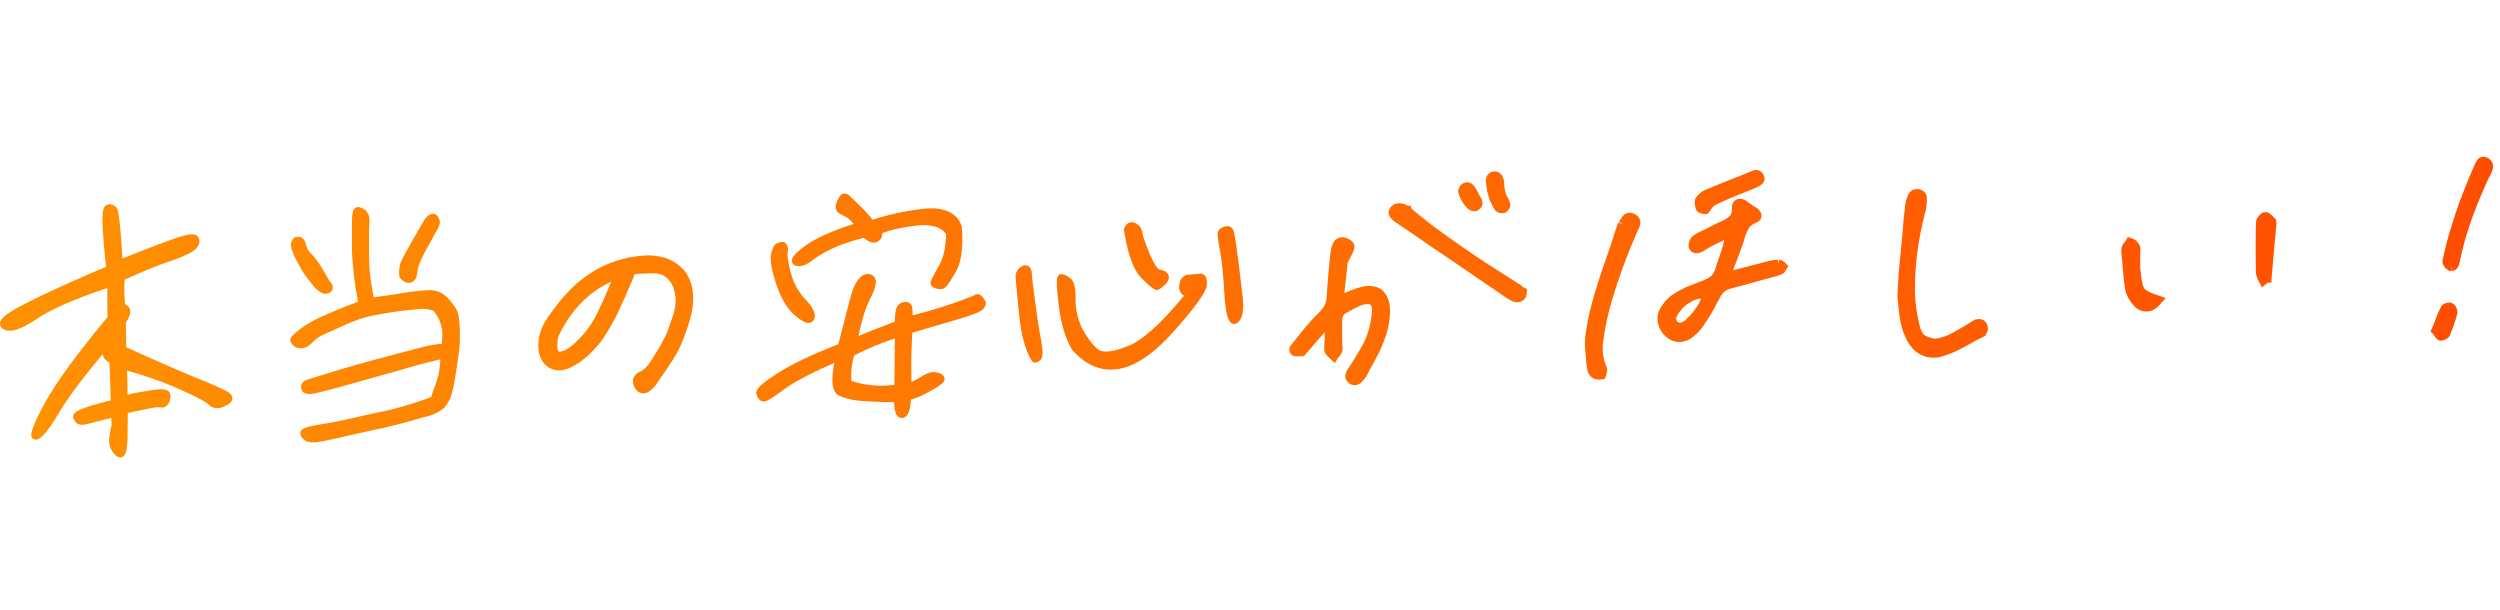 <svg width="287" height="70" viewBox="0 0 287 70" fill="none" xmlns="http://www.w3.org/2000/svg"><path d="M285.31 18.03c.076.019.152.038.228.074.553.29.652.697.652.916.01.24-.03.48-.12.71-.06.13-.11.23-.15.31a2.08 2.08 0 00-.071.14l-.039.08c-.029.059-.054.1-.075.137l-.018.031-.011.02a.49.49 0 00-.026.052 2.1 2.1 0 00-.071.14l-.039.08c-.76 1.68-1.41 3.27-1.92 4.74-.51 1.45-.91 2.89-1.2 4.27l-.05.26c-.022.075-.039.144-.055.208v.002l-.015.06c-.02.11-.08.26-.16.4-.15.27-.41.44-.7.44l-.08-.6.03.61h-.26l-.16-.14c-.08-.05-.16-.12-.24-.2h-.04l-.32-.51v-.15a1.2 1.2 0 01.04-.38v-.12l.04-.08a.83.83 0 00.06-.21l.06-.29c.19-.84.41-1.7.67-2.55l.068-.217v-.001c.238-.76.477-1.525.742-2.282.28-.82.6-1.66.94-2.51.34-.85.7-1.71 1.08-2.57l.06-.12c.07-.15.14-.28.21-.38.17-.25.41-.39.69-.4h.08l.17.03z" fill="url(#paint0_linear_9934_12075)"/><path d="M194.69 24.1l.37.34h.09s.11.05.19.08l.26.06h.35l.32-.29.09-.13c.17-.31.37-.52.62-.65.34-.18.68-.33.98-.46.08-.03.17-.07.26-.11.06-.03.11-.05.21-.09.28-.13.57-.26.86-.37l.89-.35.16-.08c.11-.046.224-.09.339-.133.083-.031.167-.063.251-.097.27-.1.54-.22.78-.34.18-.09.32-.17.42-.23.18-.12.29-.25.36-.39l.07-.14v-.28a1.17 1.17 0 00-.12-.39c-.1-.17-.2-.29-.32-.38a.94.94 0 00-.53-.15c-.13 0-.25.03-.38.08l-.2.07-.21.087c-.165.067-.325.133-.48.203l-.003.001c-.219.09-.438.18-.667.269l-.1.04c-.62.24-1.25.49-1.89.75-.635.258-1.25.516-1.865.774h-.002l-.008.004-.005.002c-.23.09-.44.22-.63.39-.2.17-.36.34-.46.52-.12.18-.16.41-.13.69.02.17.05.34.11.5l.03.19-.01.01z" fill="url(#paint1_linear_9934_12075)"/><path d="M171.46 23.87c-.24-.45-.43-.87-.56-1.25l.02.01c-.13-.39-.22-.79-.26-1.18l-.09-.65c-.01-.26.05-.49.19-.69.15-.21.36-.35.61-.41l.12-.02c.26-.02.47.05.65.17.18.13.31.29.38.48.06.13.11.27.13.41.004.051.01.1.015.145.008.07.015.135.015.195.01.31.05.61.13.91.07.28.18.54.33.78l.19.43c.09.34.03.56-.03.69-.07.14-.18.28-.34.41l-.17.13h-.14c-.1.04-.179.04-.269.04a.965.965 0 01-.561-.19.749.749 0 01-.26-.24c-.021-.028-.042-.067-.067-.112a1.746 1.746 0 00-.033-.058z" fill="url(#paint2_linear_9934_12075)"/><path d="M174.74 32.86s-.04-.03-.07-.06c-.11-.1-.24-.19-.32-.22-1.108-.7-2.176-1.384-3.199-2.04l-.391-.25c-1.12-.73-2.19-1.46-3.22-2.18-1.03-.72-2.02-1.43-2.96-2.12-.88-.67-1.74-1.36-2.56-2.06l-.05-.32-.34.02c-.1-.07-.22-.13-.35-.17-.12-.06-.26-.09-.42-.11-.12-.01-.24-.01-.37 0l-.25.03c-.19.05-.35.16-.5.31-.12.12-.19.23-.19.25-.13.2-.17.43-.12.64.03.12.08.23.14.32.08.13.19.25.33.37.11.09.22.18.36.28.791.53 1.596 1.08 2.414 1.64l.556.38c.767.532 1.551 1.063 2.348 1.603l.762.517c.903.605 1.821 1.24 2.772 1.896l.498.344 1.065.721c.791.536 1.612 1.091 2.485 1.689.07.03.15.07.21.11.12.07.25.13.4.18l.04.04h.12l.14-.59-.13.59c.08.02.16.03.24.03h.04c.23 0 .44-.08.63-.22.23-.16.37-.39.41-.66l.03-.64-.36-.17-.042-.027-.024-.015a1.71 1.71 0 00-.164-.098l.04-.01z" fill="url(#paint3_linear_9934_12075)"/><path d="M158.04 32.96c.32.1.6.28.82.52l-.02.02c.25.23.45.58.58 1.01.11.39.16.82.16 1.29-.03.59-.1 1.15-.2 1.68a8.69 8.69 0 01-.48 1.6c-.18.5-.4 1.01-.65 1.5-.162.319-.33.637-.495.953l-.235.447c-.13.19-.21.34-.29.49-.09.17-.17.33-.24.5-.09.17-.18.31-.28.44l-.025.033c-.09.117-.173.225-.265.317-.12.12-.24.23-.36.3-.17.1-.35.16-.54.16h-.04c-.1 0-.21-.02-.33-.06a.864.864 0 01-.37-.26c-.21-.19-.34-.43-.34-.69-.01-.24.08-.5.3-.84.05-.09.13-.21.2-.31l.17-.27c.31-.47.61-.97.91-1.48.3-.49.56-1 .79-1.5.15-.38.29-.83.41-1.31.12-.49.21-1.01.27-1.57.02-.25.02-.47-.02-.64-.03-.13-.07-.23-.13-.29-.01-.02-.07-.05-.13-.07-.07-.03-.15-.03-.25-.03-.09 0-.19.01-.29.04-.14.03-.3.07-.46.12l-.199.098-.077.037-.081.04-.173.085a5.007 5.007 0 00-.429.226l-.131.074c-.12.07-.22.12-.319.17l-.241.12a.84.84 0 00-.35.32c-.08.15-.13.33-.13.55v1.74c0 .24 0 .48.02.73v.32c.02.11.04.23.04.34 0 .16-.01.3-.05.43-.08.2-.14.31-.21.41-.06.1-.14.19-.24.28l-.4.65-.84-.79c-.12-.12-.21-.24-.27-.38-.09-.17-.12-.37-.11-.59v-.41l.03-.19v-.15c.02-.16.03-.33.03-.51v-.54l-2.39 2.77-.49.02a3.258 3.258 0 01-.294.002h-.001a7.266 7.266 0 00-.125-.002c-.32-.02-.58-.19-.7-.46a.746.746 0 010-.62c.05-.1.12-.2.21-.3.48-.62.99-1.26 1.49-1.86.51-.61 1.04-1.2 1.59-1.74.33-.32.56-.62.7-.91.14-.29.22-.63.24-1.03.037-.602.083-1.212.129-1.83l.011-.15c.06-.68.12-1.34.18-1.99l.1-.94c.02-.15.04-.3.07-.46.04-.2.1-.39.18-.57.12-.31.3-.53.54-.66.19-.1.37-.16.55-.16.16 0 .29.02.44.07.14.05.26.11.36.17.07.03.2.11.3.2.09.09.16.17.21.25.185.262.096.58.045.764l-.005.016c-.04.15-.16.43-.7 1.44l-.39 3.53.02-.02.15-.08.67-.27.66-.24.226-.055c.147-.036.276-.068.404-.095.22-.05.42-.08.6-.08.36-.02.68.03.98.13z" fill="url(#paint4_linear_9934_12075)"/><path fill-rule="evenodd" clip-rule="evenodd" d="M76.72 29.74c.67.28 1.25.68 1.71 1.21l-.01-.06c.46.53.79 1.16.98 1.88.17.7.22 1.46.13 2.26-.03.4-.11.83-.22 1.27-.1.41-.24.86-.4 1.33-.46 1.37-.88 2.36-1.28 3.04-.4.67-1.1 1.74-2.1 3.16l-.1.17c-.12.17-.22.29-.33.41l-.26.28c-.19.16-.32.25-.44.32-.16.09-.33.15-.51.15h-.03c-.16 0-.32-.04-.48-.12-.16-.08-.3-.21-.4-.37-.14-.17-.23-.36-.27-.57-.04-.19-.05-.39-.02-.58l.02-.13.07-.11c.05-.08.1-.15.15-.22.1-.13.23-.23.39-.32.52-.2.96-.61 1.39-1.27.48-.75.81-1.28.96-1.57l.13-.19c.5-.95.7-1.36.77-1.53.11-.25.28-.75.53-1.49l.12-.35c.22-.64.33-1.23.34-1.77.01-.53-.08-1.06-.27-1.58-.19-.48-.46-.86-.81-1.15-.34-.28-.74-.42-1.22-.46-.14-.01-.28-.01-.42-.01l-1.58.06a6.692 6.692 0 00-.348.044l-.042.006c-.028.047-.056.12-.1.235l-.01.025c-.03.09-.07.19-.114.297l-.046.113-.52 1.18-.047.11a7.962 7.962 0 00-.203.5l-.86 1.88c-.38.78-.84 1.61-1.37 2.48-.55.91-1.27 1.76-2.12 2.54-.39.34-.76.63-1.13.87-.38.24-.76.45-1.13.6-.18.06-.33.11-.49.14-.17.04-.33.06-.49.06-.63.03-1.21-.21-1.66-.67-.43-.44-.68-1.02-.76-1.73-.04-.58 0-1.14.14-1.7s.37-1.1.69-1.59c.69-1.07 1.43-2.05 2.19-2.89.75-.85 1.56-1.59 2.41-2.2.85-.61 1.76-1.11 2.69-1.48.95-.39 1.96-.66 3.01-.81.2-.026.376-.044.544-.062l.076-.008.24-.021c.107-.009.207-.017.3-.029h.35c.86.01 1.6.16 2.26.42zm-6.552 2.596a11.6 11.6 0 00-3.198 2.194c-1.1 1.06-2.02 2.36-2.75 3.86-.1.18-.16.37-.19.59-.04.26-.05.55-.04.88 0 .14.02.26.05.35l.13.16c.04.01.07.01.13.01l.094-.024.127-.032.002-.001h.002l.093-.025.072-.018c.12-.05.33-.16.54-.29.2-.12.38-.26.54-.41 1.21-1.05 2.14-2.27 2.79-3.62a68.99 68.99 0 001.608-3.624z" fill="url(#paint5_linear_9934_12075)"/><path d="M167.87 23.14c.16.28.35.52.58.76.11.11.23.19.36.25.14.06.28.1.42.1h.04c.12 0 .24-.03.3-.06.12-.04.24-.12.28-.18a.9.9 0 00.34-.74c0-.2-.08-.41-.22-.63l-.24-.42c-.04-.09-.09-.2-.19-.39l-.26-.41c-.08-.1-.15-.18-.23-.25a.863.863 0 00-.4-.21l-.17-.03h-.08c-.11 0-.21.03-.31.06-.05.02-.11.05-.17.08l-.26.2-.28.57.04.31c.13.4.28.74.44 1.01l.01-.02z" fill="url(#paint6_linear_9934_12075)"/><path fill-rule="evenodd" clip-rule="evenodd" d="M204.22 29.82c.17.01.32.06.43.12l-.01.01c.1.06.18.11.24.17l.43.41-.3.47c-.08.19-.21.35-.38.44-.16.07-.28.12-.42.17-.15.06-.31.11-.47.14l-.12.04c-.05.02-.11.04-.18.04l-2.83.78c-.67.19-1.34.37-2 .54-.25.07-.47.18-.65.34-.19.16-.36.38-.5.66-.19.36-.381.71-.568 1.053v.002l-.232.425c-.27.48-.55.95-.85 1.38-.16.26-.36.54-.57.8-.22.28-.47.52-.73.73-.21.21-.49.4-.78.52-.29.12-.58.2-.87.2h-.08c-.24 0-.46-.04-.68-.11-.23-.08-.46-.2-.68-.35-.53-.41-.87-.92-1.04-1.55-.18-.65-.11-1.25.19-1.79.2-.36.45-.71.74-1.02.3-.32.61-.58.94-.77.49-.31 1.04-.58 1.61-.82.55-.22 1.11-.44 1.69-.66.27-.1.54-.25.81-.44.21-.16.39-.42.52-.78.04-.1.06-.17.08-.24.03-.13.07-.26.12-.39.19-.51.37-1.04.54-1.58.13-.39.23-.8.32-1.23a.963.963 0 01-.134.085h-.002l-.044.025-.79.38-.37.195-.37.195-.08.05c-.03.018-.058.034-.08.05-.07.06-.16.1-.25.14-.08.06-.16.12-.25.17-.11.06-.21.1-.32.14a1.091 1.091 0 01-.153.058l-.037.012c-.07.02-.16.04-.26.04-.26 0-.49-.06-.66-.22-.11-.1-.2-.24-.26-.4l-.03-.18c-.01-.14.02-.29.07-.49.06-.23.16-.42.29-.56.22-.19.43-.34.66-.47l.063-.032.056-.027.001-.001c.164-.083.336-.17.52-.25.08-.03.15-.07.15-.07l.18-.09.278-.143c.182-.093.367-.188.552-.287.3-.16.61-.31.93-.43.35-.16.68-.36.95-.6.19-.16.28-.46.28-.9-.01-.34.06-.61.24-.8.17-.19.39-.3.64-.3.14-.01.31.03.49.1s.33.17.47.3c.09.04.25.15.41.27.14.1.28.2.44.29.24.13.42.29.53.48a1 1 0 01.17.52c0 .26-.12.49-.35.64l-.19.11c-.5.21-.8.44-.95.73-.2.37-.36.75-.46 1.12-.02.08-.05.2-.09.3a.693.693 0 01-.02.075c-.007.025-.015.05-.02.075a72.49 72.49 0 00-.248.684c-.065.18-.127.352-.192.526-.14.38-.29.78-.45 1.2l-.02.06c-.1.23-.16.39-.21.55-.02.05-.04.11-.06.17l.19-.05.12-.03c.15-.037.285-.07.42-.11l.19-.04 1.5-.39c.215-.055.429-.111.64-.167.29-.078.577-.154.86-.223.21-.06.41-.1.6-.13l.028-.004c.19-.029.371-.056.562-.056l.18.54-.03-.54zm-11.71 7.03c.03.06.08.11.16.16l.01.02c.03.01.07.01.14.01.1 0 .21-.03.33-.08.13-.06.24-.12.31-.19l.016-.015c.254-.244.488-.47.664-.675.18-.21.38-.46.59-.77.31-.44.43-.71.48-.86l.011-.035a.564.564 0 00.029-.135h-.08c-.21.01-.59.1-1.21.47-.51.3-.94.72-1.27 1.23-.14.22-.21.37-.24.45-.02.06-.03.13-.02.2.01.07.04.14.08.22z" fill="url(#paint7_linear_9934_12075)"/><path d="M187.641 24.56c.14.07.27.15.37.24l-.05-.02c.13.12.23.26.28.41.06.13.12.41 0 .77-.05.15-.12.29-.2.44a.502.502 0 01-.029.09l-.011.03c-.02.05-.05.1-.08.15l-.138.327-.001.001c-.23.544-.472 1.117-.721 1.732-.29.73-.59 1.51-.89 2.34-.29.81-.58 1.67-.85 2.56-.29.88-.54 1.8-.76 2.73-.22.94-.4 1.93-.53 2.96-.12.95.02 1.91.42 2.87l.05.21c0 .08 0 .17-.02.27l-.11.49-.15.34-.55.08h-.07c-.39 0-.72-.12-.97-.35-.24-.23-.39-.56-.44-.98-.03-.12-.05-.24-.05-.38a.73.73 0 00-.02-.15l-.02-.11-.12-1.48c-.04-.53-.03-1.05.02-1.56.12-.89.28-1.77.47-2.63.22-.9.45-1.76.7-2.58.25-.83.51-1.66.79-2.49.3-.83.58-1.65.85-2.45l.08-.19.55-1.75c.017-.044.033-.09.05-.14.021-.06.042-.124.07-.19l.1-.3c.03-.09.08-.2.15-.3l.58.21-.52-.29.009-.018.012-.021a.45.45 0 00.029-.06c.13-.21.22-.35.32-.49.2-.29.5-.45.84-.46.13-.01.26.02.39.08l.17.06z" fill="url(#paint8_linear_9934_12075)"/><path d="M228.2 37.48c-.05-.15-.1-.26-.15-.36-.15-.23-.32-.38-.53-.44a.924.924 0 00-.35-.05l-.46.05-.07.08c-.07.03-.15.07-.23.12a7.114 7.114 0 00-.27.17c-.11.06-.22.13-.32.2-.04.03-.09.06-.14.08l-.09.05c-.09.06-.18.12-.27.17-.12.06-.24.13-.32.19-.193.103-.386.21-.581.319h-.003l-.175.098-.066.036-.085.047c-.28.16-.57.29-.87.39-.2.07-.389.12-.579.17-.16.04-.321.06-.471.07-.2 0-.52-.04-1.08-.3-.44-.2-.67-.9-.78-1.47-.17-.74-.3-1.48-.38-2.2-.08-.73-.11-1.45-.09-2.15.02-1.35.12-2.74.32-4.13.19-1.39.49-2.84.88-4.33.06-.26.11-.54.13-.81.03-.27.03-.54.03-.8a.92.92 0 00-.36-.71c-.17-.14-.37-.23-.58-.26h-.25c-.15 0-.29.04-.44.11-.19.09-.35.25-.49.48l-.19.49c-.06.17-.11.36-.15.62-.04.26-.07.54-.1.82-.012.114-.026.23-.04.35v.002a23.88 23.88 0 00-.06.538l-.02.27c-.07.97-.16 1.93-.25 2.88l-.29 2.92-.16 2.77c.07.78.15 1.53.24 2.27.1.78.3 1.54.59 2.25.32.82.77 1.46 1.34 1.91.56.44 1.22.67 1.95.67h.13c.21 0 .42-.03.63-.08.21-.04.42-.11.62-.18.53-.18 1.06-.39 1.56-.65.48-.24.98-.51 1.51-.8.18-.11.38-.22.58-.33.21-.11.42-.21.62-.3l.37-.2v-.13c.3-.37.28-.7.21-.9l.03-.01z" fill="url(#paint9_linear_9934_12075)"/><path d="M245.74 31.11c.13 1.44.35 1.88.43 2h-.01c.07.11.37.4 1.43.74l1.04.37-.71.77c-.19.23-.43.43-.68.56-.26.13-.52.21-.78.21h-.07c-.26 0-.51-.05-.75-.16-.26-.11-.5-.3-.71-.56-.23-.24-.45-.54-.61-.85-.16-.31-.28-.61-.34-.9-.1-.61-.17-1.19-.22-1.78l-.013-.153a106.06 106.06 0 01-.127-1.557c-.03-.15-.05-.32-.05-.49-.01-.11-.02-.22-.04-.34-.01-.25 0-.39.03-.53.04-.15.09-.3.17-.42.06-.09.14-.19.23-.29l.11-.11.19-.41.58.19c.22.1.36.2.49.34.12.13.21.25.28.38.07.13.11.27.11.44.01.1 0 .2-.02.31v.4l-.002.028c-.002.028-.005.064.002.122v1.06c0 .21.01.42.04.63z" fill="url(#paint10_linear_9934_12075)"/><path d="M260.99 24.92c-.09-.12-.2-.22-.31-.31-.12-.1-.22-.16-.32-.21l-.22-.05-.33.04c-.17.06-.32.19-.5.4-.22.25-.32.5-.31.7-.04.83-.05 1.71-.05 2.64 0 .93 0 1.97.03 3.16 0 .15.04.29.09.45l.16.42.45.82.66-.53.43-.02v-.37l.29-3.38c.067-.777.139-1.527.208-2.25l.004-.036.068-.714-.07-.51-.27-.24-.01-.01z" fill="url(#paint11_linear_9934_12075)"/><path d="M281.45 34.76l-.16-.03h-.1c-.18.01-.35.04-.49.1-.31.11-.44.3-.5.46-.14.26-.27.54-.39.83l-.48 1.25c-.03.08-.07.16-.11.24l-.19.45.32.32c.06.11.13.22.2.31.1.13.21.24.34.32l.19.1h.19c.16-.02.32-.07.51-.17.18-.1.27-.16.35-.24l.11-.18c.16-.4.32-.81.47-1.23.16-.45.28-.86.37-1.23.08-.27 0-.54-.08-.71l-.004-.01c-.054-.118-.205-.453-.556-.56l.01-.02z" fill="url(#paint12_linear_9934_12075)"/><path d="M14.49 39.86c4.16 1.89 6.88 3.04 8.43 3.68h.01c2.71 1.09 3.3 1.47 3.5 1.66.24.26.26.49.23.64-.07.38-.47.61-.81.77-.74.37-1.38.32-1.89-.16-.19-.19-.88-.66-3.29-1.74-1.7-.78-3.7-1.48-6.08-2.16.03 1.03.05 1.95.05 2.77.47-.12.85-.21 1.2-.27l.24-.04.285-.047c.385-.064.86-.144 1.455-.223.81-.1 1.27-.05 1.54.2.15.14.21.32.21.54-.02.45-.13.78-.34 1-.18.25-.54.37-.9.28-.03-.01-.26-.05-1 .1-.305.054-.714.14-1.241.25l-.189.04-1.23.26c0 .181-.002.36-.005.537-.002.175-.005.35-.005.523-.01.43-.01.87-.01 1.31 0 .84-.06 1.55-.18 2.07-.11.39-.29.6-.55.65-.04.01-.08.01-.12.01-.35 0-.61-.31-.7-.42-.43-.5-.61-1.04-.56-1.69.04-.51.13-1.05.27-1.61l-.03-.82c-1.95.52-2.86.75-3.23.79-.37.04-.88-.05-1.13-.76a.486.486 0 01.04-.42c.12-.22.371-.68 4.26-1.61l-.15-4.33c-.47-.26-.73-.58-.77-.95v-.05c-2.3 2.75-3.94 4.94-4.89 6.52-1.61 2.72-2.24 3.19-2.68 3.29-.2.05-.4-.01-.52-.17-.17-.22-.42-.55 1.34-3.84 1.28-2.39 3.67-5.67 7.29-10.03-.02-1.35-.02-2.45-.02-3.27v-.07c-3.74 1.25-6.35 2.39-7.99 3.48-1.97 1.31-3.18 1.69-3.93 1.24-.36-.21-.4-.49-.4-.64.01-.49.48-1.05 2.74-2.2 2.16-1.13 5.42-2.62 9.43-4.32-.26-2.52-.41-4.44-.41-5.42 0-1.09.16-1.59.57-1.72.23-.08.6-.08 1.01.3.16.17.39.42.72 5.89 2.54-1.02 4.62-1.82 6.05-2.32 1.62-.57 2.13-.5 2.41-.36.16.08.27.21.32.37.15.49-.05.98-.55 1.36-.35.31-1.2.7-2.73 1.25-1.35.44-3.07 1.14-5.25 2.13-.06.81-.05 1.77.05 2.84.3.1.44.29.51.44.18.39.05.93-.42 1.67l.04 2.8z" fill="url(#paint13_linear_9934_12075)"/><path d="M46.02 32.02s.08.07.13.11c.04.03.08.06.12.1.139.13.295.174.428.211l.032.009c.05.01.11.02.17.02.11 0 .25-.03.42-.09.094-.051.173-.131.274-.234l.022-.022.034-.034c.16-.17.22-.47.28-1.04.05-.48.49-1.41.81-2.05l.64-1.16c.096-.177.19-.346.278-.504v-.002c.14-.253.268-.481.372-.684.53-.86.51-1.22.4-1.43-.07-.22-.2-.51-.47-.63-.19-.08-.4-.07-.66.07-.27.18-.49.41-.61.63-.02.04-.08.14-.169.288l-.001.002c-.22.37-.63 1.07-1.19 2.07-.92 1.63-1.27 2.29-1.35 2.54-.094.272-.117.51-.136.703l-.004.037a2.721 2.721 0 00-.02.434v.106c0 .25.08.43.22.55h-.02z" fill="url(#paint14_linear_9934_12075)"/><path d="M34.68 31.06a10.93 10.93 0 01-.48-.9l-.02.01c-.21-.37-.41-.81-.63-1.38-.25-.65-.18-1.14.22-1.48l.08-.07.11-.02c.16-.03.61-.09.85.19.15.16.24.39.34.73l.027.084c.076.236.13.407.193.506.041.061.096.118.161.185v.001a5.3 5.3 0 01.1.104l.17.18c.24.26.44.53.63.8.21.25.5.71.85 1.32.34.63.58.96.66 1.06.14.17.3.4.25.72-.05.32-.26.52-.59.59-.08.02-.17.03-.27.03-.13 0-.27-.02-.43-.11-.19-.1-.37-.23-.54-.4-.25-.18-.64-.71-.8-.93-.33-.39-.63-.79-.8-1.08a25.813 25.813 0 00-.081-.14z" fill="url(#paint15_linear_9934_12075)"/><path d="M52.59 36.07a2.1 2.1 0 00-.31-.75c-.14-.22-.32-.46-.55-.73a3.43 3.43 0 00-.87-.84c-.37-.24-.83-.39-1.35-.44-.31 0-1.25 0-3.18.32-1.39.23-2.51.38-3.43.5-.21-1.11-.34-1.92-.39-2.42-.08-.54-.13-1.4-.14-2.43l-.002-1.134a96.52 96.52 0 01.002-1.636c.04-.74.05-1.2.04-1.38 0-.29-.13-.59-.37-.92l-.09-.09c-.44-.3-.76-.4-1.02-.32-.17.05-.29.17-.36.34-.16.4-.18 1.35-.17 1.88v2.46c0 .63.07 1.66.27 3.44.16 1.19.31 2.13.45 2.72-.54.19-1.25.46-2.06.79-.9.372-1.619.691-2.134.92l-.226.1c-.54.26-.9.46-1.13.59-.235.122-.46.28-.678.43l-.042.03c-.24.15-.55.39-.87.67l-.052.046c-.364.318-.53.463-.578.654l-.02.06v.06c0 .2.09.4.24.56.25.35.67.42.95.43.53.04.97-.31 1.35-.66.37-.37.72-.64 1.07-.81a19.04 19.04 0 01.976-.446c.28-.122.6-.261.954-.434.96-.43 1.61-.71 2.12-.88.39-.16.83-.3 1.34-.42.303-.073.757-.155 1.3-.253l.15-.027.46-.08c.76-.14 1.64-.26 2.54-.36.79-.08 1.43-.14 1.77-.15.22-.02.65.04 1.2.2.25.29.47.63.63.96.16.38.28.77.35 1.11.06.33.06.91 0 1.74-.73.05-1.52.19-2.4.42l-.393.103c-.993.26-2.17.567-3.527.937-1.52.38-3.36.91-5.5 1.53l-2.49.77c-.381.116-.67.208-.867.27h-.003c-.157.05-.254.081-.29.09-.21.05-.37.15-.49.3-.14.13-.21.31-.21.51 0 .114.033.214.067.317l.013.04.01.033c.04.12.17.33.54.41.19.03.41.05.67.01l.073-.014a14.44 14.44 0 001.107-.246c.69-.17 2.35-.62 4.77-1.31a458.11 458.11 0 005.116-1.44l.594-.17c1.01-.29 2.04-.54 3.05-.78a6.483 6.483 0 00-.027.252l-.023.218-.06.54c-.07.57-.19 1.12-.34 1.52l-.13.35c-.11.3-.19.53-.22.64-.08.19-.17.47-.26.8-.56.23-.97.37-1.22.45l-.35.11c-.33.11-.78.26-1.37.43-.79.23-1.56.44-2.29.61-.72.14-1.76.36-3.14.68-1.22.28-2.44.54-3.85.79-1.15.18-2.02.37-2.3.49-.33.12-.45.33-.49.47-.06.2 0 .41.13.59.22.29.47.47.77.54.17.04.34.05.53.05.13 0 .28 0 .44-.01.36-.05 1.23-.21 2.54-.51 1.11-.26 2.19-.5 3.24-.73l.71-.16c1.32-.26 2.5-.56 3.69-.88.53-.14.97-.27 1.34-.38l.115-.033c.362-.103.636-.182.835-.227.5-.09.95-.3 1.3-.47.4-.22.68-.39.86-.58.14-.15.36-.43.64-.97.21-.5.4-1.25.58-2.3.16-.95.27-1.72.36-2.35l.03-.22c.1-.72.17-1.33.18-1.94l.002-.362c.003-.441.007-.912-.032-1.358-.05-.58-.1-.98-.14-1.23h-.03z" fill="url(#paint16_linear_9934_12075)"/><path d="M93.07 30.03c-.92.64-1.5.58-1.82.42v.01c-.2-.1-.32-.26-.34-.46-.04-.36.21-.8 1.54-1.79 1.21-.87 3.07-1.71 5.55-2.5-.24-.28-.5-.55-.71-.69a9.637 9.637 0 00-.686-.376l-.164-.084c-.24-.12-.63-.43-.46-1.13.1-.37.28-.67.42-.88.16-.24.35-.31.49-.33.21-.03.42.05.62.24l.137.13c.228.218.569.542 1.083 1.04.48.47.96 1 1.45 1.6 1.62-.55 3.53-.97 5.7-1.25 2.39-.27 3.92.37 4.51 1.93l.02.1c.18 2.42-.05 4.12-.69 5.2-.927 1.637-1.183 1.786-1.305 1.857l-.005.003c-.15.08-.32.12-.5.12-.13 0-.28-.02-.44-.07-.48-.15-.69-.39-.63-.74.03-.17.17-.48.94-1.86.52-.89.79-2.05.83-3.64-.57-.85-1.75-1.17-3.47-.98-1.64.21-2.97.51-3.87.87a.99.99 0 01-.47.94c-.53.34-1.14 0-1.64-.4-2.52.61-4.57 1.53-6.09 2.72z" fill="url(#paint17_linear_9934_12075)"/><path fill-rule="evenodd" clip-rule="evenodd" d="M112.73 34.05c-.06-.07-.25-.28-.52-.28-.08 0-.23.02-.36.13-2.08.86-4.4 1.61-7.08 2.3 0-.4-.02-.7-.05-.89-.03-.22-.19-.73-.97-.63-.48.06-.82.44-.93 1.05-.06.35-.09.75-.08 1.19-1.3.5-2.7 1.04-4.18 1.65.36-1.79.83-3.3 1.34-4.3.69-1.28.83-2.11.41-2.55-.42-.35-.91-.35-1.42 0-.37.32-.69.81-.93 1.41-.219.567-.448 1.46-.765 2.7l-.005.02-.3 1.16-.32 1.234v.003c-.112.434-.221.858-.33 1.273-3.1 1.21-5.47 2.34-7.03 3.37-1.94 1.24-2.54 1.85-2.37 2.39.17.55.47.74.69.8.27.08.57.03 2.5-1.39 1.2-.88 3.14-1.9 5.75-3.02-.43 2.22-.22 3.44.63 3.79.78.34 1.79.54 2.91.59 1.15.08 2.27.11 3.34.12 0 1.12.24 1.47.42 1.63.13.12.28.18.44.18h.08c.73-.08.92-1.12.97-2.11.67-.18 1.46-.53 2.3-1.02 1.26-.69 1.64-1.04 1.56-1.44-.1-.5-.71-.62-.94-.66-.49-.1-1.02.05-1.68.46-.33.22-.73.43-1.17.63-.05-1.92-.02-3.81.1-5.65l.98-.29c.802-.236 1.545-.453 2.226-.652l.001-.001.026-.007c.894-.262 1.68-.492 2.347-.69 1.98-.61 2.41-.89 2.56-1.09.28-.31.37-.65.22-.92a2.34 2.34 0 00-.37-.51v.02zm-10 4.82c-.011.901-.018 1.813-.026 2.74l-.024 2.57c-1.7.22-3.32.08-4.94-.45-.08-.94.03-1.91.32-2.93 1.45-.74 3.02-1.39 4.66-1.94l.01.01z" fill="url(#paint18_linear_9934_12075)"/><path d="M92.82 37.07c-.36 0-.82-.25-1.44-.76h.01c-.93-.71-1.67-1.92-2.28-3.69-.57-1.75-.75-2.87-.57-3.53.15-.65.36-1.03.66-1.16.18-.09.41-.13.67-.15h.16l.11.11c.4.38.35.82.28 1.13-.03.12-.06.59.35 2.24.32 1.21.86 2.21 1.64 3.05.92.96 1.26 1.68 1.08 2.26-.08.24-.24.41-.46.47a.51.51 0 01-.21.03z" fill="url(#paint19_linear_9934_12075)"/><path d="M141.94 28.24l-.07-.42c-.14-.87-.2-1.23-.29-1.41-.19-.4-.57-.54-1.04-.39l-.01.004c-.18.063-.671.236-.74.716-.04.38.16 1.5.28 2.13.21 1.26.37 2.75.45 4.29.1 1.85.26 2.96.51 3.48l.003.006c.062.135.233.505.597.544h.05c.32 0 .55-.27.72-.52.36-.58.41-1.69.15-3.5-.26-2.31-.47-3.98-.62-4.95l.01.02z" fill="url(#paint20_linear_9934_12075)"/><path d="M136.55 31.52c.46-.02.87-.06 1.19-.1l-.03.01c.18-.05.38 0 .54.13.24.2.33.55.3 1.12-.02.48-.42 1.52-3.55 5.09-2.36 2.69-4.48 4.19-6.48 4.57-.34.06-.67.09-1 .09-1.64 0-3.12-.76-4.43-2.26-.79-1.31-1.3-3.02-1.55-5.13-.34-2.81-.22-3.2-.04-3.41l.11-.13.22-.03c.3-.01.65.15 1.08.51.41.34.59 1.11.57 2.41-.02 1.05.21 2.1.69 3.21.88 1.62 1.58 2.3 2 2.58.3.2 1.13.42 3.27-.43 1.64-.61 3.82-2.56 6.48-5.8-.42-.26-.61-.69-.54-1.24.12-.95.7-1.17 1.17-1.19z" fill="url(#paint21_linear_9934_12075)"/><path d="M118.841 34.7c-.24-1.8-.37-2.85-.38-3.22-.02-.7-.32-.93-.56-1-.47-.14-.83.24-.94.36-.27.29-.39.59-.38.94 0 .115.032.439.089 1.024l.101 1.036.2 2.06c.24 2.51.74 4.37 1.48 5.52l.12.12c.1.06.19.08.28.08.269 0 .498-.209.608-.309l.002-.001c.23-.25.32-.72.05-2.31-.25-1.28-.47-2.72-.66-4.31l-.01.01z" fill="url(#paint22_linear_9934_12075)"/><path d="M132.82 33.29c-.24 0-.659-.25-1.719-1.31v.01c-.94-.91-1.621-2.73-2.061-5.57l-.019-.11.04-.1c.149-.34.339-.56.589-.65.15-.05.391-.09.681.05h.009c.471.23.75.63.81 1.14.021.21.191.81.841 2.42.68 1.59 1.07 1.77 1.17 1.79.6.11.939.35 1.01.73.086.479-.286.847-.432.992a.304.304 0 00-.018.018c-.3.28-.53.46-.72.54-.05.03-.11.05-.181.05z" fill="url(#paint23_linear_9934_12075)"/><defs><linearGradient id="paint0_linear_9934_12075" x1="0" y1="35.255" x2="286.192" y2="35.255" gradientUnits="userSpaceOnUse"><stop stop-color="#FF9100"/><stop offset="1" stop-color="#FF4D00"/></linearGradient><linearGradient id="paint1_linear_9934_12075" x1="0" y1="35.255" x2="286.192" y2="35.255" gradientUnits="userSpaceOnUse"><stop stop-color="#FF9100"/><stop offset="1" stop-color="#FF4D00"/></linearGradient><linearGradient id="paint2_linear_9934_12075" x1="0" y1="35.255" x2="286.192" y2="35.255" gradientUnits="userSpaceOnUse"><stop stop-color="#FF9100"/><stop offset="1" stop-color="#FF4D00"/></linearGradient><linearGradient id="paint3_linear_9934_12075" x1="0" y1="35.255" x2="286.192" y2="35.255" gradientUnits="userSpaceOnUse"><stop stop-color="#FF9100"/><stop offset="1" stop-color="#FF4D00"/></linearGradient><linearGradient id="paint4_linear_9934_12075" x1="0" y1="35.255" x2="286.192" y2="35.255" gradientUnits="userSpaceOnUse"><stop stop-color="#FF9100"/><stop offset="1" stop-color="#FF4D00"/></linearGradient><linearGradient id="paint5_linear_9934_12075" x1="0" y1="35.255" x2="286.192" y2="35.255" gradientUnits="userSpaceOnUse"><stop stop-color="#FF9100"/><stop offset="1" stop-color="#FF4D00"/></linearGradient><linearGradient id="paint6_linear_9934_12075" x1="0" y1="35.255" x2="286.192" y2="35.255" gradientUnits="userSpaceOnUse"><stop stop-color="#FF9100"/><stop offset="1" stop-color="#FF4D00"/></linearGradient><linearGradient id="paint7_linear_9934_12075" x1="0" y1="35.255" x2="286.192" y2="35.255" gradientUnits="userSpaceOnUse"><stop stop-color="#FF9100"/><stop offset="1" stop-color="#FF4D00"/></linearGradient><linearGradient id="paint8_linear_9934_12075" x1="0" y1="35.255" x2="286.192" y2="35.255" gradientUnits="userSpaceOnUse"><stop stop-color="#FF9100"/><stop offset="1" stop-color="#FF4D00"/></linearGradient><linearGradient id="paint9_linear_9934_12075" x1="0" y1="35.255" x2="286.192" y2="35.255" gradientUnits="userSpaceOnUse"><stop stop-color="#FF9100"/><stop offset="1" stop-color="#FF4D00"/></linearGradient><linearGradient id="paint10_linear_9934_12075" x1="0" y1="35.255" x2="286.192" y2="35.255" gradientUnits="userSpaceOnUse"><stop stop-color="#FF9100"/><stop offset="1" stop-color="#FF4D00"/></linearGradient><linearGradient id="paint11_linear_9934_12075" x1="0" y1="35.255" x2="286.192" y2="35.255" gradientUnits="userSpaceOnUse"><stop stop-color="#FF9100"/><stop offset="1" stop-color="#FF4D00"/></linearGradient><linearGradient id="paint12_linear_9934_12075" x1="0" y1="35.255" x2="286.192" y2="35.255" gradientUnits="userSpaceOnUse"><stop stop-color="#FF9100"/><stop offset="1" stop-color="#FF4D00"/></linearGradient><linearGradient id="paint13_linear_9934_12075" x1="0" y1="35.255" x2="286.192" y2="35.255" gradientUnits="userSpaceOnUse"><stop stop-color="#FF9100"/><stop offset="1" stop-color="#FF4D00"/></linearGradient><linearGradient id="paint14_linear_9934_12075" x1="0" y1="35.255" x2="286.192" y2="35.255" gradientUnits="userSpaceOnUse"><stop stop-color="#FF9100"/><stop offset="1" stop-color="#FF4D00"/></linearGradient><linearGradient id="paint15_linear_9934_12075" x1="0" y1="35.255" x2="286.192" y2="35.255" gradientUnits="userSpaceOnUse"><stop stop-color="#FF9100"/><stop offset="1" stop-color="#FF4D00"/></linearGradient><linearGradient id="paint16_linear_9934_12075" x1="0" y1="35.255" x2="286.192" y2="35.255" gradientUnits="userSpaceOnUse"><stop stop-color="#FF9100"/><stop offset="1" stop-color="#FF4D00"/></linearGradient><linearGradient id="paint17_linear_9934_12075" x1="0" y1="35.255" x2="286.192" y2="35.255" gradientUnits="userSpaceOnUse"><stop stop-color="#FF9100"/><stop offset="1" stop-color="#FF4D00"/></linearGradient><linearGradient id="paint18_linear_9934_12075" x1="0" y1="35.255" x2="286.192" y2="35.255" gradientUnits="userSpaceOnUse"><stop stop-color="#FF9100"/><stop offset="1" stop-color="#FF4D00"/></linearGradient><linearGradient id="paint19_linear_9934_12075" x1="0" y1="35.255" x2="286.192" y2="35.255" gradientUnits="userSpaceOnUse"><stop stop-color="#FF9100"/><stop offset="1" stop-color="#FF4D00"/></linearGradient><linearGradient id="paint20_linear_9934_12075" x1="0" y1="35.255" x2="286.192" y2="35.255" gradientUnits="userSpaceOnUse"><stop stop-color="#FF9100"/><stop offset="1" stop-color="#FF4D00"/></linearGradient><linearGradient id="paint21_linear_9934_12075" x1="0" y1="35.255" x2="286.192" y2="35.255" gradientUnits="userSpaceOnUse"><stop stop-color="#FF9100"/><stop offset="1" stop-color="#FF4D00"/></linearGradient><linearGradient id="paint22_linear_9934_12075" x1="0" y1="35.255" x2="286.192" y2="35.255" gradientUnits="userSpaceOnUse"><stop stop-color="#FF9100"/><stop offset="1" stop-color="#FF4D00"/></linearGradient><linearGradient id="paint23_linear_9934_12075" x1="0" y1="35.255" x2="286.192" y2="35.255" gradientUnits="userSpaceOnUse"><stop stop-color="#FF9100"/><stop offset="1" stop-color="#FF4D00"/></linearGradient></defs></svg>